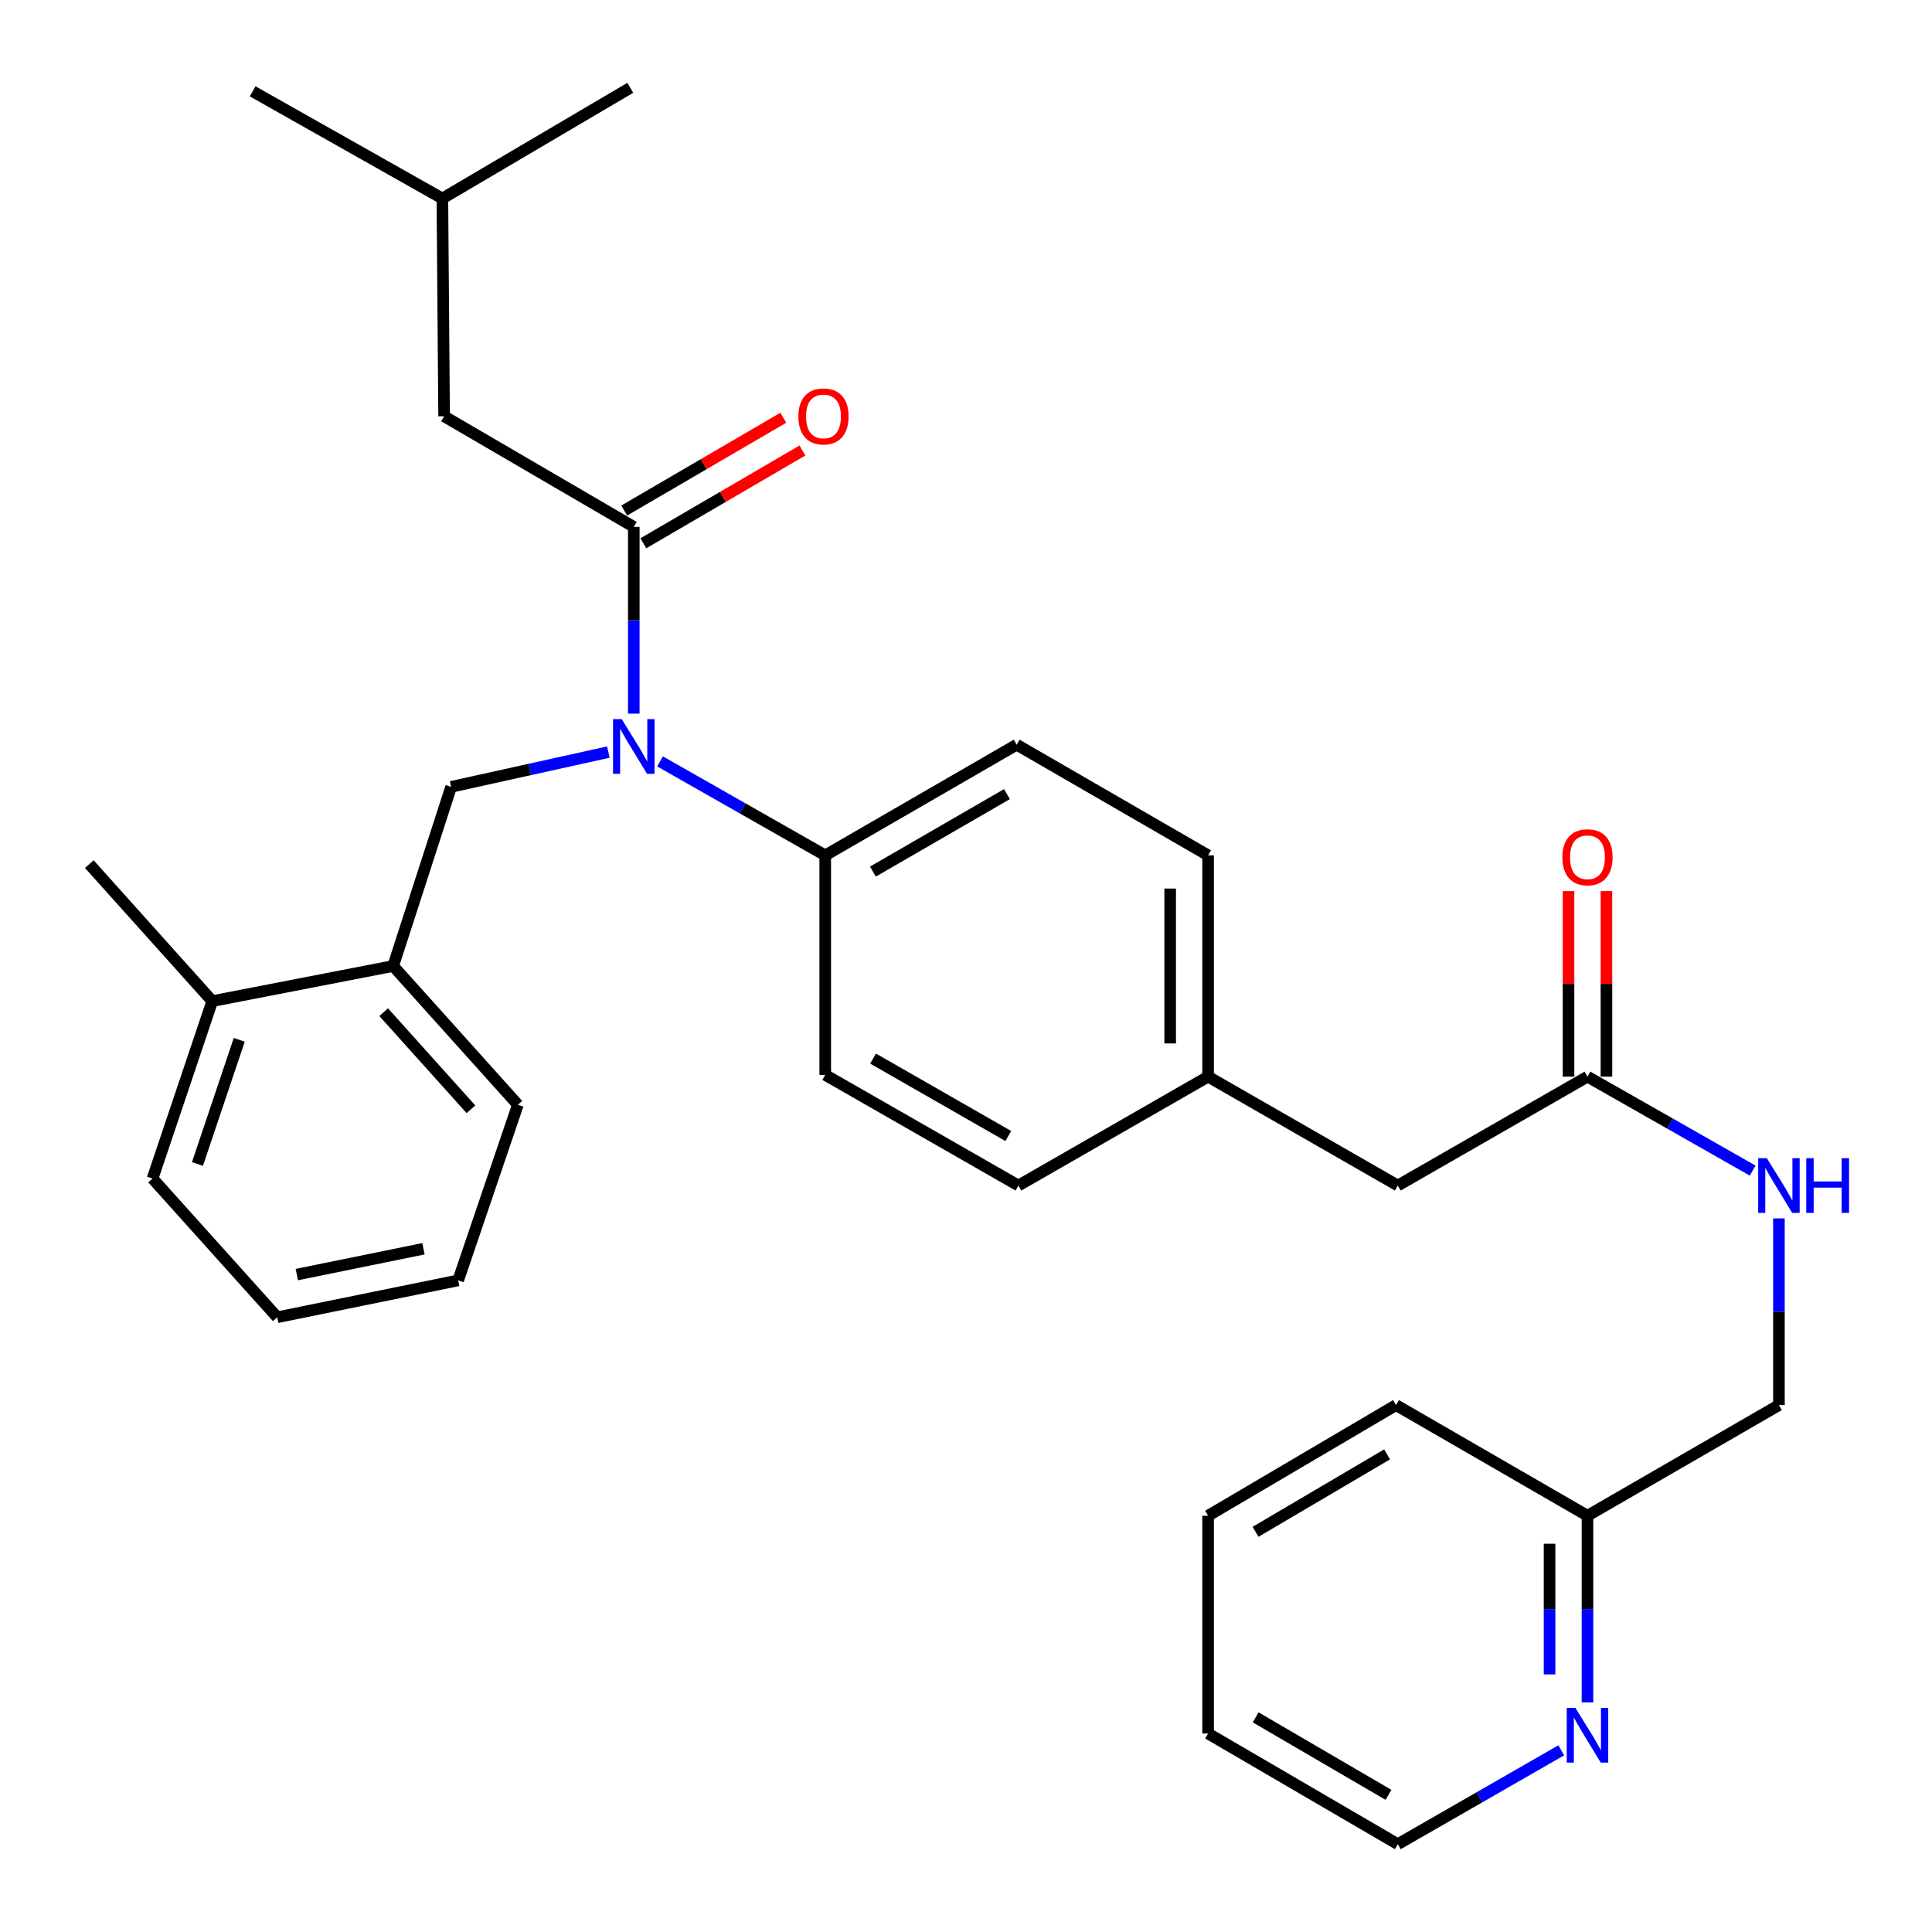 <?xml version='1.0' encoding='iso-8859-1'?>
<svg version='1.1' baseProfile='full'
              xmlns='http://www.w3.org/2000/svg'
                      xmlns:rdkit='http://www.rdkit.org/xml'
                      xmlns:xlink='http://www.w3.org/1999/xlink'
                  xml:space='preserve'
width='1000px' height='1000px' viewBox='0 0 1000 1000'>
<!-- END OF HEADER -->
<rect style='opacity:1.0;fill:#FFFFFF;stroke:none' width='1000' height='1000' x='0' y='0'> </rect>
<path class='bond-0' d='M 625.312,897.266 L 723.5,954.545' style='fill:none;fill-rule:evenodd;stroke:#000000;stroke-width:6px;stroke-linecap:butt;stroke-linejoin:miter;stroke-opacity:1' />
<path class='bond-0' d='M 649.932,888.902 L 718.664,928.997' style='fill:none;fill-rule:evenodd;stroke:#000000;stroke-width:6px;stroke-linecap:butt;stroke-linejoin:miter;stroke-opacity:1' />
<path class='bond-1' d='M 625.312,897.266 L 625.312,784.541' style='fill:none;fill-rule:evenodd;stroke:#000000;stroke-width:6px;stroke-linecap:butt;stroke-linejoin:miter;stroke-opacity:1' />
<path class='bond-2' d='M 821.677,557.268 L 864.429,581.585' style='fill:none;fill-rule:evenodd;stroke:#000000;stroke-width:6px;stroke-linecap:butt;stroke-linejoin:miter;stroke-opacity:1' />
<path class='bond-2' d='M 864.429,581.585 L 907.18,605.901' style='fill:none;fill-rule:evenodd;stroke:#0000FF;stroke-width:6px;stroke-linecap:butt;stroke-linejoin:miter;stroke-opacity:1' />
<path class='bond-3' d='M 831.493,557.268 L 831.493,509.253' style='fill:none;fill-rule:evenodd;stroke:#000000;stroke-width:6px;stroke-linecap:butt;stroke-linejoin:miter;stroke-opacity:1' />
<path class='bond-3' d='M 831.493,509.253 L 831.493,461.238' style='fill:none;fill-rule:evenodd;stroke:#FF0000;stroke-width:6px;stroke-linecap:butt;stroke-linejoin:miter;stroke-opacity:1' />
<path class='bond-3' d='M 811.862,557.268 L 811.862,509.253' style='fill:none;fill-rule:evenodd;stroke:#000000;stroke-width:6px;stroke-linecap:butt;stroke-linejoin:miter;stroke-opacity:1' />
<path class='bond-3' d='M 811.862,509.253 L 811.862,461.238' style='fill:none;fill-rule:evenodd;stroke:#FF0000;stroke-width:6px;stroke-linecap:butt;stroke-linejoin:miter;stroke-opacity:1' />
<path class='bond-4' d='M 821.677,557.268 L 723.5,613.631' style='fill:none;fill-rule:evenodd;stroke:#000000;stroke-width:6px;stroke-linecap:butt;stroke-linejoin:miter;stroke-opacity:1' />
<path class='bond-5' d='M 920.77,630.632 L 920.77,678.952' style='fill:none;fill-rule:evenodd;stroke:#0000FF;stroke-width:6px;stroke-linecap:butt;stroke-linejoin:miter;stroke-opacity:1' />
<path class='bond-5' d='M 920.77,678.952 L 920.77,727.273' style='fill:none;fill-rule:evenodd;stroke:#000000;stroke-width:6px;stroke-linecap:butt;stroke-linejoin:miter;stroke-opacity:1' />
<path class='bond-6' d='M 723.5,954.545 L 765.803,930.25' style='fill:none;fill-rule:evenodd;stroke:#000000;stroke-width:6px;stroke-linecap:butt;stroke-linejoin:miter;stroke-opacity:1' />
<path class='bond-6' d='M 765.803,930.25 L 808.107,905.955' style='fill:none;fill-rule:evenodd;stroke:#0000FF;stroke-width:6px;stroke-linecap:butt;stroke-linejoin:miter;stroke-opacity:1' />
<path class='bond-7' d='M 229.867,215.459 L 228.973,102.734' style='fill:none;fill-rule:evenodd;stroke:#000000;stroke-width:6px;stroke-linecap:butt;stroke-linejoin:miter;stroke-opacity:1' />
<path class='bond-8' d='M 229.867,215.459 L 328.044,272.727' style='fill:none;fill-rule:evenodd;stroke:#000000;stroke-width:6px;stroke-linecap:butt;stroke-linejoin:miter;stroke-opacity:1' />
<path class='bond-9' d='M 314.883,389.279 L 274.191,398.278' style='fill:none;fill-rule:evenodd;stroke:#0000FF;stroke-width:6px;stroke-linecap:butt;stroke-linejoin:miter;stroke-opacity:1' />
<path class='bond-9' d='M 274.191,398.278 L 233.499,407.276' style='fill:none;fill-rule:evenodd;stroke:#000000;stroke-width:6px;stroke-linecap:butt;stroke-linejoin:miter;stroke-opacity:1' />
<path class='bond-10' d='M 328.044,369.368 L 328.044,321.048' style='fill:none;fill-rule:evenodd;stroke:#0000FF;stroke-width:6px;stroke-linecap:butt;stroke-linejoin:miter;stroke-opacity:1' />
<path class='bond-10' d='M 328.044,321.048 L 328.044,272.727' style='fill:none;fill-rule:evenodd;stroke:#000000;stroke-width:6px;stroke-linecap:butt;stroke-linejoin:miter;stroke-opacity:1' />
<path class='bond-11' d='M 341.634,394.099 L 384.386,418.415' style='fill:none;fill-rule:evenodd;stroke:#0000FF;stroke-width:6px;stroke-linecap:butt;stroke-linejoin:miter;stroke-opacity:1' />
<path class='bond-11' d='M 384.386,418.415 L 427.137,442.732' style='fill:none;fill-rule:evenodd;stroke:#000000;stroke-width:6px;stroke-linecap:butt;stroke-linejoin:miter;stroke-opacity:1' />
<path class='bond-12' d='M 332.989,281.206 L 374.162,257.192' style='fill:none;fill-rule:evenodd;stroke:#000000;stroke-width:6px;stroke-linecap:butt;stroke-linejoin:miter;stroke-opacity:1' />
<path class='bond-12' d='M 374.162,257.192 L 415.335,233.178' style='fill:none;fill-rule:evenodd;stroke:#FF0000;stroke-width:6px;stroke-linecap:butt;stroke-linejoin:miter;stroke-opacity:1' />
<path class='bond-12' d='M 323.099,264.249 L 364.272,240.234' style='fill:none;fill-rule:evenodd;stroke:#000000;stroke-width:6px;stroke-linecap:butt;stroke-linejoin:miter;stroke-opacity:1' />
<path class='bond-12' d='M 364.272,240.234 L 405.445,216.22' style='fill:none;fill-rule:evenodd;stroke:#FF0000;stroke-width:6px;stroke-linecap:butt;stroke-linejoin:miter;stroke-opacity:1' />
<path class='bond-13' d='M 228.973,102.734 L 130.774,47.276' style='fill:none;fill-rule:evenodd;stroke:#000000;stroke-width:6px;stroke-linecap:butt;stroke-linejoin:miter;stroke-opacity:1' />
<path class='bond-14' d='M 228.973,102.734 L 326.234,45.455' style='fill:none;fill-rule:evenodd;stroke:#000000;stroke-width:6px;stroke-linecap:butt;stroke-linejoin:miter;stroke-opacity:1' />
<path class='bond-15' d='M 203.507,500 L 268.05,571.817' style='fill:none;fill-rule:evenodd;stroke:#000000;stroke-width:6px;stroke-linecap:butt;stroke-linejoin:miter;stroke-opacity:1' />
<path class='bond-15' d='M 198.587,523.895 L 243.767,574.166' style='fill:none;fill-rule:evenodd;stroke:#000000;stroke-width:6px;stroke-linecap:butt;stroke-linejoin:miter;stroke-opacity:1' />
<path class='bond-16' d='M 203.507,500 L 109.867,518.181' style='fill:none;fill-rule:evenodd;stroke:#000000;stroke-width:6px;stroke-linecap:butt;stroke-linejoin:miter;stroke-opacity:1' />
<path class='bond-17' d='M 203.507,500 L 233.499,407.276' style='fill:none;fill-rule:evenodd;stroke:#000000;stroke-width:6px;stroke-linecap:butt;stroke-linejoin:miter;stroke-opacity:1' />
<path class='bond-18' d='M 268.05,571.817 L 237.142,662.73' style='fill:none;fill-rule:evenodd;stroke:#000000;stroke-width:6px;stroke-linecap:butt;stroke-linejoin:miter;stroke-opacity:1' />
<path class='bond-19' d='M 427.137,442.732 L 526.23,385.453' style='fill:none;fill-rule:evenodd;stroke:#000000;stroke-width:6px;stroke-linecap:butt;stroke-linejoin:miter;stroke-opacity:1' />
<path class='bond-19' d='M 451.825,451.136 L 521.19,411.041' style='fill:none;fill-rule:evenodd;stroke:#000000;stroke-width:6px;stroke-linecap:butt;stroke-linejoin:miter;stroke-opacity:1' />
<path class='bond-20' d='M 427.137,442.732 L 427.137,556.363' style='fill:none;fill-rule:evenodd;stroke:#000000;stroke-width:6px;stroke-linecap:butt;stroke-linejoin:miter;stroke-opacity:1' />
<path class='bond-21' d='M 526.23,385.453 L 625.312,442.732' style='fill:none;fill-rule:evenodd;stroke:#000000;stroke-width:6px;stroke-linecap:butt;stroke-linejoin:miter;stroke-opacity:1' />
<path class='bond-22' d='M 427.137,556.363 L 527.135,613.631' style='fill:none;fill-rule:evenodd;stroke:#000000;stroke-width:6px;stroke-linecap:butt;stroke-linejoin:miter;stroke-opacity:1' />
<path class='bond-22' d='M 451.893,547.918 L 521.892,588.005' style='fill:none;fill-rule:evenodd;stroke:#000000;stroke-width:6px;stroke-linecap:butt;stroke-linejoin:miter;stroke-opacity:1' />
<path class='bond-23' d='M 723.5,613.631 L 625.312,557.268' style='fill:none;fill-rule:evenodd;stroke:#000000;stroke-width:6px;stroke-linecap:butt;stroke-linejoin:miter;stroke-opacity:1' />
<path class='bond-24' d='M 625.312,557.268 L 527.135,613.631' style='fill:none;fill-rule:evenodd;stroke:#000000;stroke-width:6px;stroke-linecap:butt;stroke-linejoin:miter;stroke-opacity:1' />
<path class='bond-25' d='M 625.312,557.268 L 625.312,442.732' style='fill:none;fill-rule:evenodd;stroke:#000000;stroke-width:6px;stroke-linecap:butt;stroke-linejoin:miter;stroke-opacity:1' />
<path class='bond-25' d='M 605.681,540.088 L 605.681,459.912' style='fill:none;fill-rule:evenodd;stroke:#000000;stroke-width:6px;stroke-linecap:butt;stroke-linejoin:miter;stroke-opacity:1' />
<path class='bond-26' d='M 109.867,518.181 L 78.959,609.999' style='fill:none;fill-rule:evenodd;stroke:#000000;stroke-width:6px;stroke-linecap:butt;stroke-linejoin:miter;stroke-opacity:1' />
<path class='bond-26' d='M 123.836,538.216 L 102.201,602.489' style='fill:none;fill-rule:evenodd;stroke:#000000;stroke-width:6px;stroke-linecap:butt;stroke-linejoin:miter;stroke-opacity:1' />
<path class='bond-27' d='M 109.867,518.181 L 46.23,447.269' style='fill:none;fill-rule:evenodd;stroke:#000000;stroke-width:6px;stroke-linecap:butt;stroke-linejoin:miter;stroke-opacity:1' />
<path class='bond-28' d='M 237.142,662.73 L 143.502,681.816' style='fill:none;fill-rule:evenodd;stroke:#000000;stroke-width:6px;stroke-linecap:butt;stroke-linejoin:miter;stroke-opacity:1' />
<path class='bond-28' d='M 219.175,646.358 L 153.627,659.718' style='fill:none;fill-rule:evenodd;stroke:#000000;stroke-width:6px;stroke-linecap:butt;stroke-linejoin:miter;stroke-opacity:1' />
<path class='bond-29' d='M 78.959,609.999 L 143.502,681.816' style='fill:none;fill-rule:evenodd;stroke:#000000;stroke-width:6px;stroke-linecap:butt;stroke-linejoin:miter;stroke-opacity:1' />
<path class='bond-30' d='M 821.677,881.16 L 821.677,832.851' style='fill:none;fill-rule:evenodd;stroke:#0000FF;stroke-width:6px;stroke-linecap:butt;stroke-linejoin:miter;stroke-opacity:1' />
<path class='bond-30' d='M 821.677,832.851 L 821.677,784.541' style='fill:none;fill-rule:evenodd;stroke:#000000;stroke-width:6px;stroke-linecap:butt;stroke-linejoin:miter;stroke-opacity:1' />
<path class='bond-30' d='M 802.046,866.667 L 802.046,832.851' style='fill:none;fill-rule:evenodd;stroke:#0000FF;stroke-width:6px;stroke-linecap:butt;stroke-linejoin:miter;stroke-opacity:1' />
<path class='bond-30' d='M 802.046,832.851 L 802.046,799.034' style='fill:none;fill-rule:evenodd;stroke:#000000;stroke-width:6px;stroke-linecap:butt;stroke-linejoin:miter;stroke-opacity:1' />
<path class='bond-31' d='M 821.677,784.541 L 722.584,727.273' style='fill:none;fill-rule:evenodd;stroke:#000000;stroke-width:6px;stroke-linecap:butt;stroke-linejoin:miter;stroke-opacity:1' />
<path class='bond-32' d='M 821.677,784.541 L 920.77,727.273' style='fill:none;fill-rule:evenodd;stroke:#000000;stroke-width:6px;stroke-linecap:butt;stroke-linejoin:miter;stroke-opacity:1' />
<path class='bond-33' d='M 722.584,727.273 L 625.312,784.541' style='fill:none;fill-rule:evenodd;stroke:#000000;stroke-width:6px;stroke-linecap:butt;stroke-linejoin:miter;stroke-opacity:1' />
<path class='bond-33' d='M 717.953,752.78 L 649.863,792.867' style='fill:none;fill-rule:evenodd;stroke:#000000;stroke-width:6px;stroke-linecap:butt;stroke-linejoin:miter;stroke-opacity:1' />
<path  class='atom-2' d='M 914.51 599.471
L 923.79 614.471
Q 924.71 615.951, 926.19 618.631
Q 927.67 621.311, 927.75 621.471
L 927.75 599.471
L 931.51 599.471
L 931.51 627.791
L 927.63 627.791
L 917.67 611.391
Q 916.51 609.471, 915.27 607.271
Q 914.07 605.071, 913.71 604.391
L 913.71 627.791
L 910.03 627.791
L 910.03 599.471
L 914.51 599.471
' fill='#0000FF'/>
<path  class='atom-2' d='M 934.91 599.471
L 938.75 599.471
L 938.75 611.511
L 953.23 611.511
L 953.23 599.471
L 957.07 599.471
L 957.07 627.791
L 953.23 627.791
L 953.23 614.711
L 938.75 614.711
L 938.75 627.791
L 934.91 627.791
L 934.91 599.471
' fill='#0000FF'/>
<path  class='atom-3' d='M 808.677 443.717
Q 808.677 436.917, 812.037 433.117
Q 815.397 429.317, 821.677 429.317
Q 827.957 429.317, 831.317 433.117
Q 834.677 436.917, 834.677 443.717
Q 834.677 450.597, 831.277 454.517
Q 827.877 458.397, 821.677 458.397
Q 815.437 458.397, 812.037 454.517
Q 808.677 450.637, 808.677 443.717
M 821.677 455.197
Q 825.997 455.197, 828.317 452.317
Q 830.677 449.397, 830.677 443.717
Q 830.677 438.157, 828.317 435.357
Q 825.997 432.517, 821.677 432.517
Q 817.357 432.517, 814.997 435.317
Q 812.677 438.117, 812.677 443.717
Q 812.677 449.437, 814.997 452.317
Q 817.357 455.197, 821.677 455.197
' fill='#FF0000'/>
<path  class='atom-6' d='M 321.784 372.209
L 331.064 387.209
Q 331.984 388.689, 333.464 391.369
Q 334.944 394.049, 335.024 394.209
L 335.024 372.209
L 338.784 372.209
L 338.784 400.529
L 334.904 400.529
L 324.944 384.129
Q 323.784 382.209, 322.544 380.009
Q 321.344 377.809, 320.984 377.129
L 320.984 400.529
L 317.304 400.529
L 317.304 372.209
L 321.784 372.209
' fill='#0000FF'/>
<path  class='atom-8' d='M 413.232 215.539
Q 413.232 208.739, 416.592 204.939
Q 419.952 201.139, 426.232 201.139
Q 432.512 201.139, 435.872 204.939
Q 439.232 208.739, 439.232 215.539
Q 439.232 222.419, 435.832 226.339
Q 432.432 230.219, 426.232 230.219
Q 419.992 230.219, 416.592 226.339
Q 413.232 222.459, 413.232 215.539
M 426.232 227.019
Q 430.552 227.019, 432.872 224.139
Q 435.232 221.219, 435.232 215.539
Q 435.232 209.979, 432.872 207.179
Q 430.552 204.339, 426.232 204.339
Q 421.912 204.339, 419.552 207.139
Q 417.232 209.939, 417.232 215.539
Q 417.232 221.259, 419.552 224.139
Q 421.912 227.019, 426.232 227.019
' fill='#FF0000'/>
<path  class='atom-27' d='M 815.417 884.001
L 824.697 899.001
Q 825.617 900.481, 827.097 903.161
Q 828.577 905.841, 828.657 906.001
L 828.657 884.001
L 832.417 884.001
L 832.417 912.321
L 828.537 912.321
L 818.577 895.921
Q 817.417 894.001, 816.177 891.801
Q 814.977 889.601, 814.617 888.921
L 814.617 912.321
L 810.937 912.321
L 810.937 884.001
L 815.417 884.001
' fill='#0000FF'/>
</svg>
